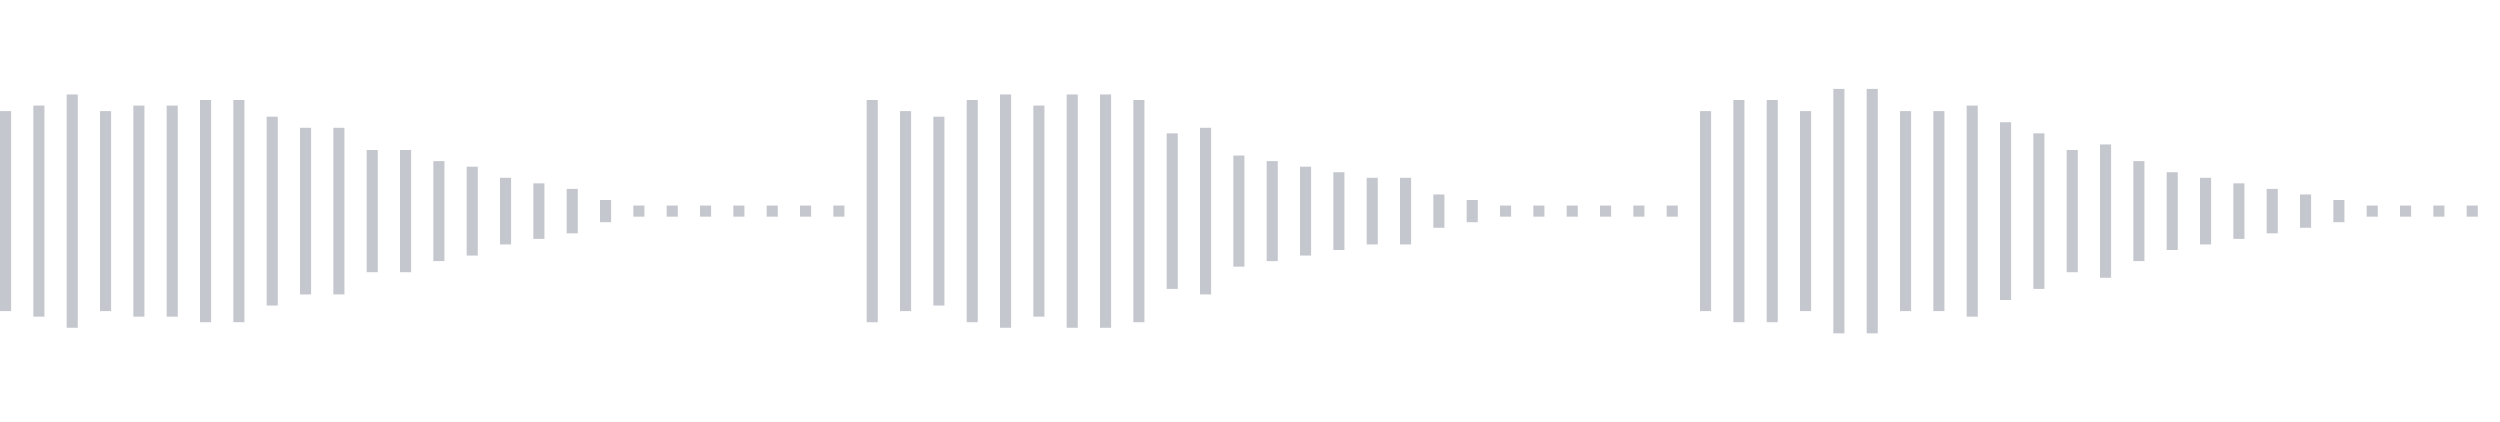 <svg xmlns="http://www.w3.org/2000/svg" xmlns:xlink="http://www.w3/org/1999/xlink" viewBox="0 0 225 38" preserveAspectRatio="none" width="100%" height="100%" fill="#C4C8CE"><g id="waveform-ddea3795-859c-4ea1-9387-4e7c7994f44c"><rect x="0" y="10.0" width="1" height="18"/><rect x="3" y="9.5" width="1" height="19"/><rect x="6" y="8.5" width="1" height="21"/><rect x="9" y="10.0" width="1" height="18"/><rect x="12" y="9.5" width="1" height="19"/><rect x="15" y="9.5" width="1" height="19"/><rect x="18" y="9.0" width="1" height="20"/><rect x="21" y="9.0" width="1" height="20"/><rect x="24" y="10.5" width="1" height="17"/><rect x="27" y="11.5" width="1" height="15"/><rect x="30" y="11.5" width="1" height="15"/><rect x="33" y="13.5" width="1" height="11"/><rect x="36" y="13.5" width="1" height="11"/><rect x="39" y="14.5" width="1" height="9"/><rect x="42" y="15.0" width="1" height="8"/><rect x="45" y="16.0" width="1" height="6"/><rect x="48" y="16.5" width="1" height="5"/><rect x="51" y="17.0" width="1" height="4"/><rect x="54" y="18.0" width="1" height="2"/><rect x="57" y="18.5" width="1" height="1"/><rect x="60" y="18.5" width="1" height="1"/><rect x="63" y="18.5" width="1" height="1"/><rect x="66" y="18.5" width="1" height="1"/><rect x="69" y="18.5" width="1" height="1"/><rect x="72" y="18.5" width="1" height="1"/><rect x="75" y="18.5" width="1" height="1"/><rect x="78" y="9.0" width="1" height="20"/><rect x="81" y="10.0" width="1" height="18"/><rect x="84" y="10.5" width="1" height="17"/><rect x="87" y="9.0" width="1" height="20"/><rect x="90" y="8.5" width="1" height="21"/><rect x="93" y="9.5" width="1" height="19"/><rect x="96" y="8.5" width="1" height="21"/><rect x="99" y="8.5" width="1" height="21"/><rect x="102" y="9.0" width="1" height="20"/><rect x="105" y="12.0" width="1" height="14"/><rect x="108" y="11.5" width="1" height="15"/><rect x="111" y="14.0" width="1" height="10"/><rect x="114" y="14.5" width="1" height="9"/><rect x="117" y="15.0" width="1" height="8"/><rect x="120" y="15.5" width="1" height="7"/><rect x="123" y="16.0" width="1" height="6"/><rect x="126" y="16.0" width="1" height="6"/><rect x="129" y="17.5" width="1" height="3"/><rect x="132" y="18.0" width="1" height="2"/><rect x="135" y="18.5" width="1" height="1"/><rect x="138" y="18.5" width="1" height="1"/><rect x="141" y="18.5" width="1" height="1"/><rect x="144" y="18.5" width="1" height="1"/><rect x="147" y="18.5" width="1" height="1"/><rect x="150" y="18.5" width="1" height="1"/><rect x="153" y="10.0" width="1" height="18"/><rect x="156" y="9.0" width="1" height="20"/><rect x="159" y="9.0" width="1" height="20"/><rect x="162" y="10.0" width="1" height="18"/><rect x="165" y="8.0" width="1" height="22"/><rect x="168" y="8.0" width="1" height="22"/><rect x="171" y="10.0" width="1" height="18"/><rect x="174" y="10.0" width="1" height="18"/><rect x="177" y="9.5" width="1" height="19"/><rect x="180" y="11.0" width="1" height="16"/><rect x="183" y="12.0" width="1" height="14"/><rect x="186" y="13.5" width="1" height="11"/><rect x="189" y="13.0" width="1" height="12"/><rect x="192" y="14.5" width="1" height="9"/><rect x="195" y="15.5" width="1" height="7"/><rect x="198" y="16.0" width="1" height="6"/><rect x="201" y="16.5" width="1" height="5"/><rect x="204" y="17.0" width="1" height="4"/><rect x="207" y="17.5" width="1" height="3"/><rect x="210" y="18.0" width="1" height="2"/><rect x="213" y="18.5" width="1" height="1"/><rect x="216" y="18.5" width="1" height="1"/><rect x="219" y="18.5" width="1" height="1"/><rect x="222" y="18.5" width="1" height="1"/></g></svg>
